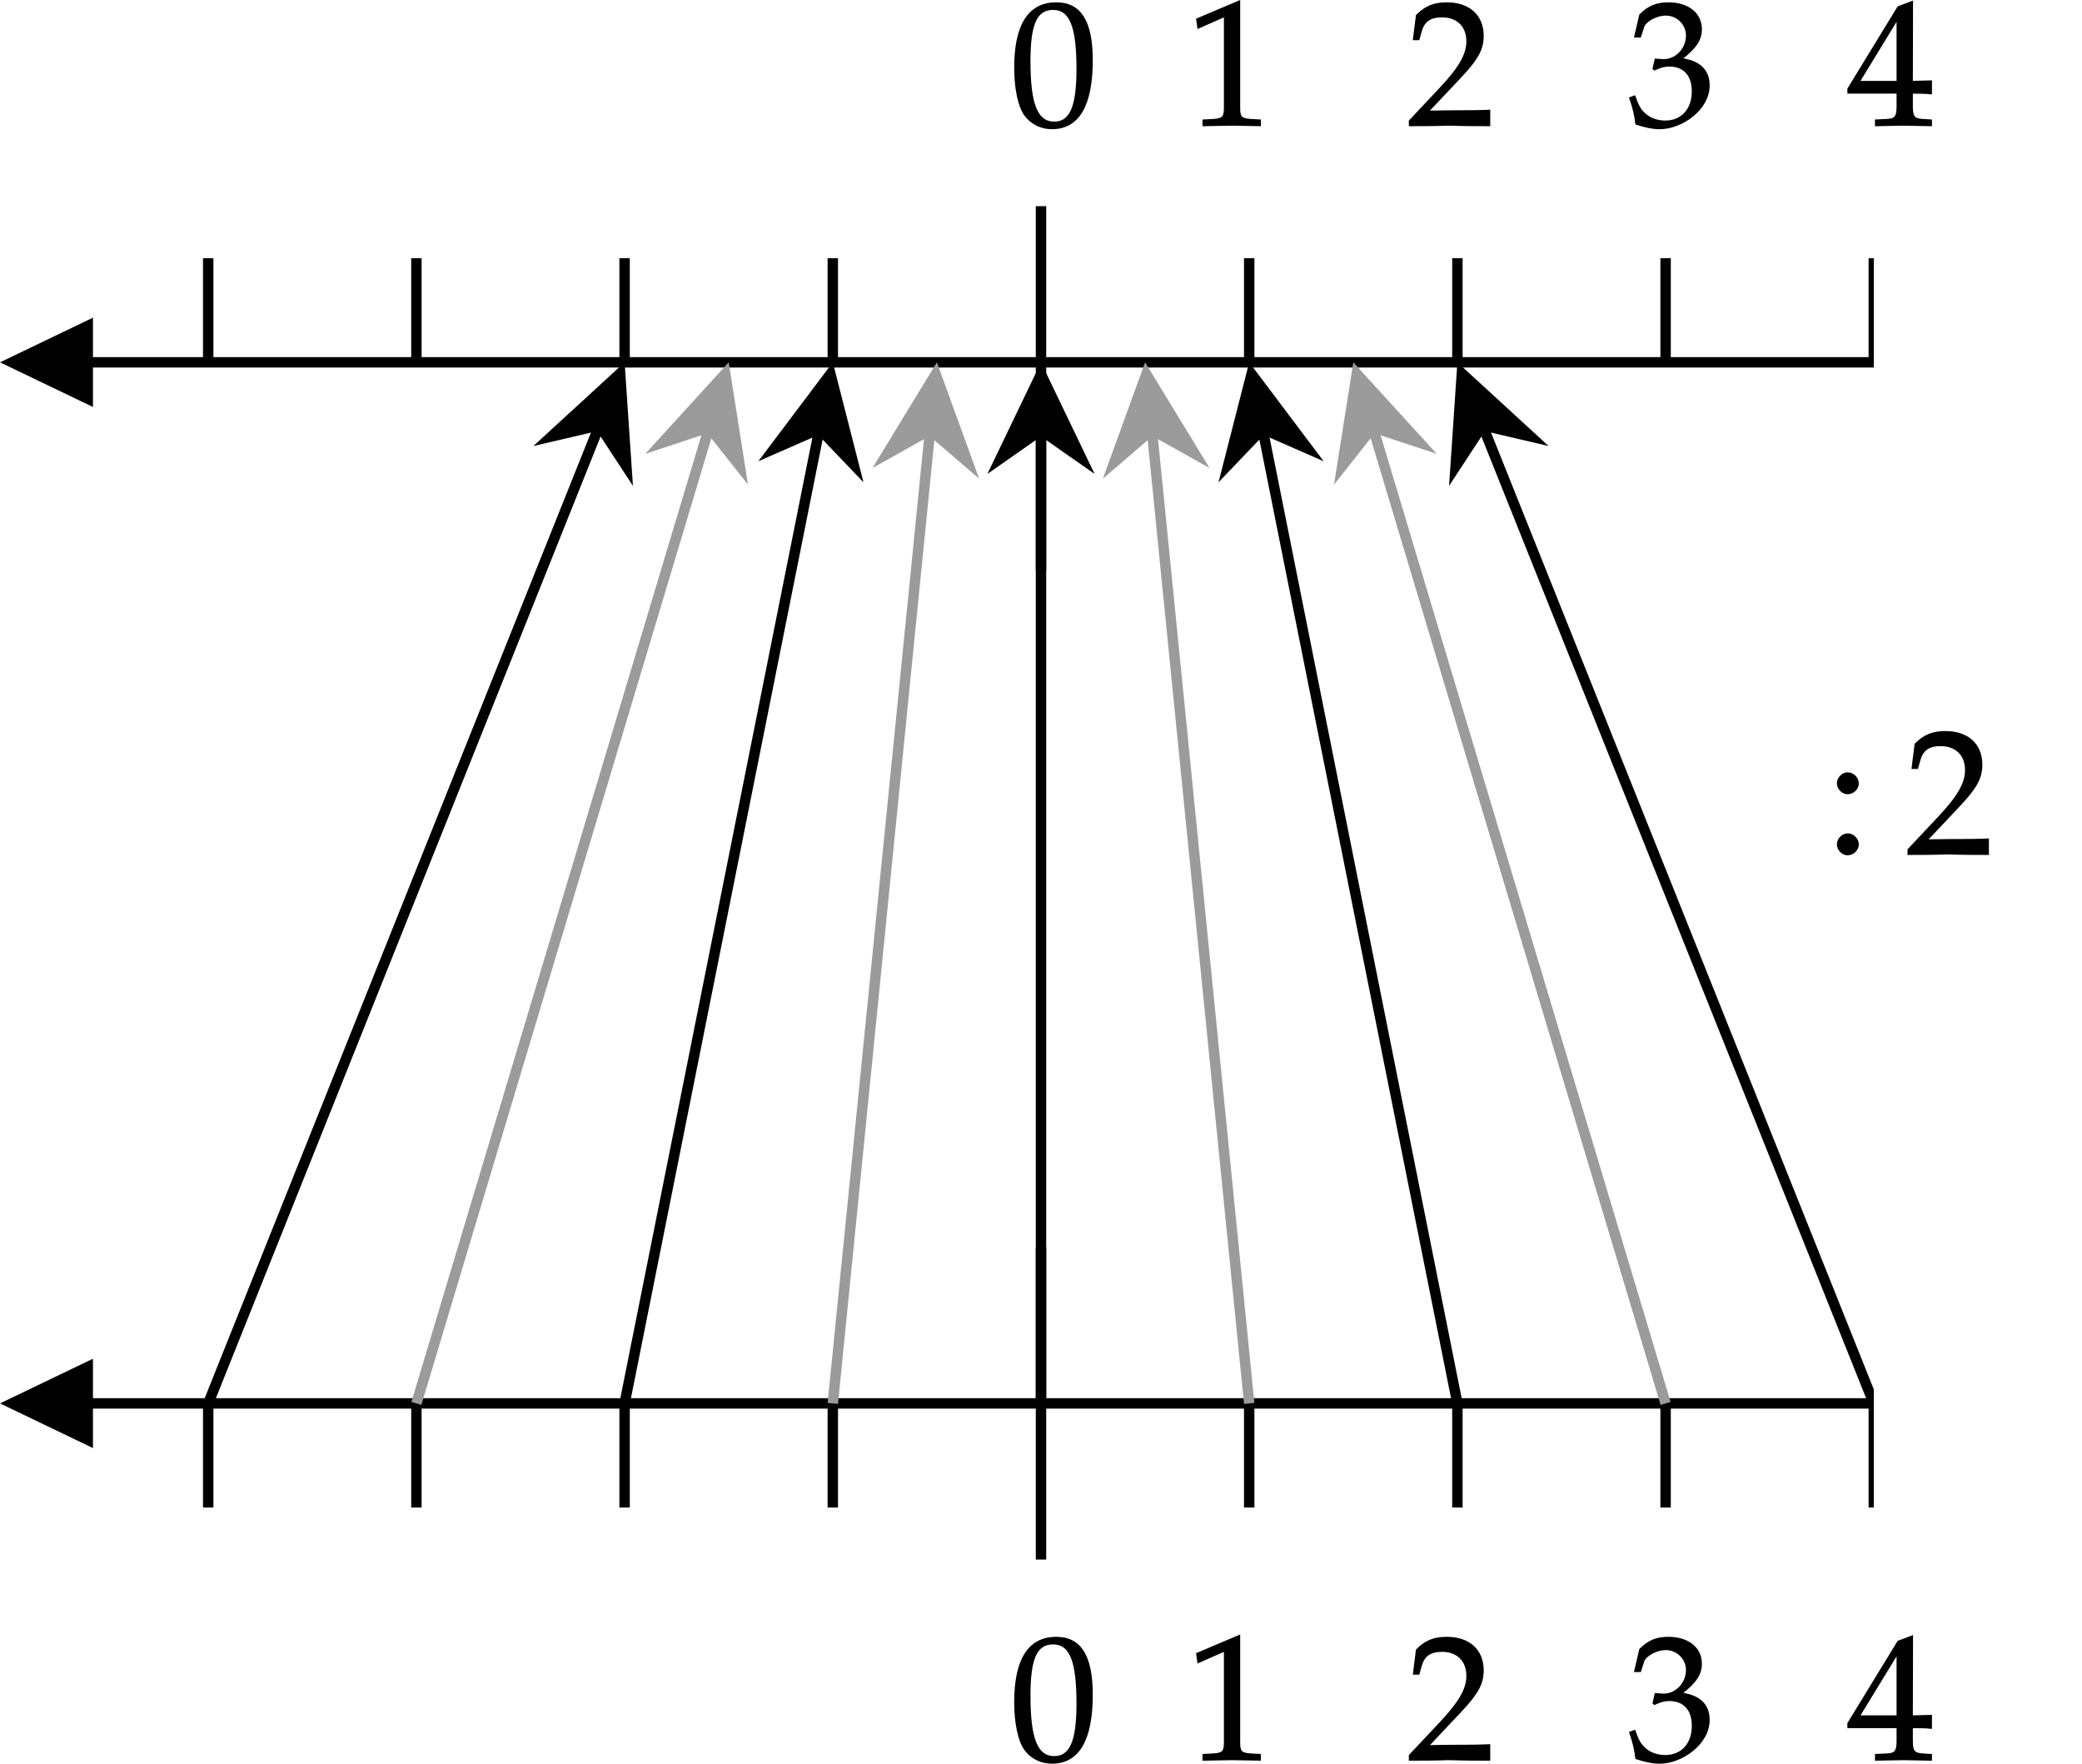 <?xml version="1.0" encoding="UTF-8" standalone="no"?>
<svg
   x="0"
   y="0"
   width="200"
   height="169.411"
   style="fill:none"
   version="1.1"
   id="svg63"
   sodipodi:docname="diagram-20251121(3).svg"
   inkscape:version="1.4.2 (ebf0e940d0, 2025-05-08)"
   xmlns:inkscape="http://www.inkscape.org/namespaces/inkscape"
   xmlns:sodipodi="http://sodipodi.sourceforge.net/DTD/sodipodi-0.dtd"
   xmlns="http://www.w3.org/2000/svg"
   xmlns:svg="http://www.w3.org/2000/svg">
  <defs
     id="defs63" />
  <sodipodi:namedview
     id="namedview63"
     pagecolor="#ffffff"
     bordercolor="#000000"
     borderopacity="0.25"
     inkscape:showpageshadow="2"
     inkscape:pageopacity="0.0"
     inkscape:pagecheckerboard="0"
     inkscape:deskcolor="#d1d1d1"
     inkscape:zoom="2.0589124"
     inkscape:cx="89.610418"
     inkscape:cy="86.453412"
     inkscape:window-width="1920"
     inkscape:window-height="1043"
     inkscape:window-x="0"
     inkscape:window-y="0"
     inkscape:window-maximized="1"
     inkscape:current-layer="svg63" />
  <svg
     class="role-diagram-draw-area"
     version="1.1"
     id="svg48"
     width="100%"
     height="100%"
     transform="translate(-20,-15.197)">
    <g
       class="shapes-region"
       style="fill:none;stroke:#000000"
       id="g45">
      <g
         class="arrow-line"
         id="g4">
        <path
           class="connection real"
           stroke-dasharray="none"
           d="M 23,50 H 217"
           style="fill:none;fill-opacity:1;stroke:#000000;stroke-width:1px"
           id="path1" />
        <g
           stroke="none"
           fill="#000"
           transform="rotate(180,110,25)"
           style="fill:#000000;stroke:none;stroke-width:1px"
           id="g2">
          <path
             d="M 8.93,-4.29 0,0 8.93,4.29 Z"
             id="path2" />
        </g>
        <g
           stroke="none"
           fill="#000"
           transform="translate(20,50)"
           style="fill:#000000;stroke:none;stroke-width:1px"
           id="g3">
          <path
             d="M 8.93,-4.29 0,0 8.93,4.29 Z"
             id="path3" />
        </g>
      </g>
      <g
         class="arrow-line"
         id="g5">
        <path
           class="connection real"
           stroke-dasharray="none"
           d="M 120,70 V 35"
           style="fill:none;fill-opacity:1;stroke:#000000;stroke-width:1px"
           id="path4" />
      </g>
      <g
         class="arrow-line"
         id="g6">
        <path
           class="connection real"
           stroke-dasharray="none"
           d="M 140,50 V 40"
           style="fill:none;fill-opacity:1;stroke:#000000;stroke-width:1px"
           id="path5" />
      </g>
      <g
         class="arrow-line"
         id="g7">
        <path
           class="connection real"
           stroke-dasharray="none"
           d="M 160,50 V 40"
           style="fill:none;fill-opacity:1;stroke:#000000;stroke-width:1px"
           id="path6" />
      </g>
      <g
         class="arrow-line"
         id="g8">
        <path
           class="connection real"
           stroke-dasharray="none"
           d="M 180,50 V 40"
           style="fill:none;fill-opacity:1;stroke:#000000;stroke-width:1px"
           id="path7" />
      </g>
      <g
         class="arrow-line"
         id="g9">
        <path
           class="connection real"
           stroke-dasharray="none"
           d="M 200,50 V 40"
           style="fill:none;fill-opacity:1;stroke:#000000;stroke-width:1px"
           id="path8" />
      </g>
      <g
         class="arrow-line"
         id="g10">
        <path
           class="connection real"
           stroke-dasharray="none"
           d="M 100,50 V 40"
           style="fill:none;fill-opacity:1;stroke:#000000;stroke-width:1px"
           id="path9" />
      </g>
      <g
         class="arrow-line"
         id="g11">
        <path
           class="connection real"
           stroke-dasharray="none"
           d="M 80,50 V 40"
           style="fill:none;fill-opacity:1;stroke:#000000;stroke-width:1px"
           id="path10" />
      </g>
      <g
         class="arrow-line"
         id="g12">
        <path
           class="connection real"
           stroke-dasharray="none"
           d="M 60,50 V 40"
           style="fill:none;fill-opacity:1;stroke:#000000;stroke-width:1px"
           id="path11" />
      </g>
      <g
         class="arrow-line"
         id="g13">
        <path
           class="connection real"
           stroke-dasharray="none"
           d="M 40,50 V 40"
           style="fill:none;fill-opacity:1;stroke:#000000;stroke-width:1px"
           id="path12" />
      </g>
      <g
         class="arrow-line"
         id="g16">
        <path
           class="connection real"
           stroke-dasharray="none"
           d="M 23,150 H 217"
           style="fill:none;fill-opacity:1;stroke:#000000;stroke-width:1px"
           id="path13" />
        <g
           stroke="none"
           fill="#000"
           transform="rotate(180,110,75)"
           style="fill:#000000;stroke:none;stroke-width:1px"
           id="g14">
          <path
             d="M 8.93,-4.29 0,0 8.93,4.29 Z"
             id="path14" />
        </g>
        <g
           stroke="none"
           fill="#000"
           transform="translate(20,150)"
           style="fill:#000000;stroke:none;stroke-width:1px"
           id="g15">
          <path
             d="M 8.93,-4.29 0,0 8.93,4.29 Z"
             id="path15" />
        </g>
      </g>
      <g
         class="arrow-line"
         id="g17">
        <path
           class="connection real"
           stroke-dasharray="none"
           d="M 120,165 V 135"
           style="fill:none;fill-opacity:1;stroke:#000000;stroke-width:1px"
           id="path16" />
      </g>
      <g
         class="arrow-line"
         id="g18">
        <path
           class="connection real"
           stroke-dasharray="none"
           d="M 140,160 V 150"
           style="fill:none;fill-opacity:1;stroke:#000000;stroke-width:1px"
           id="path17" />
      </g>
      <g
         class="arrow-line"
         id="g19">
        <path
           class="connection real"
           stroke-dasharray="none"
           d="M 160,160 V 150"
           style="fill:none;fill-opacity:1;stroke:#000000;stroke-width:1px"
           id="path18" />
      </g>
      <g
         class="arrow-line"
         id="g20">
        <path
           class="connection real"
           stroke-dasharray="none"
           d="M 180,160 V 150"
           style="fill:none;fill-opacity:1;stroke:#000000;stroke-width:1px"
           id="path19" />
      </g>
      <g
         class="arrow-line"
         id="g21">
        <path
           class="connection real"
           stroke-dasharray="none"
           d="M 200,160 V 150"
           style="fill:none;fill-opacity:1;stroke:#000000;stroke-width:1px"
           id="path20" />
      </g>
      <g
         class="arrow-line"
         id="g22">
        <path
           class="connection real"
           stroke-dasharray="none"
           d="M 100,160 V 150"
           style="fill:none;fill-opacity:1;stroke:#000000;stroke-width:1px"
           id="path21" />
      </g>
      <g
         class="arrow-line"
         id="g23">
        <path
           class="connection real"
           stroke-dasharray="none"
           d="M 80,160 V 150"
           style="fill:none;fill-opacity:1;stroke:#000000;stroke-width:1px"
           id="path22" />
      </g>
      <g
         class="arrow-line"
         id="g24">
        <path
           class="connection real"
           stroke-dasharray="none"
           d="M 60,160 V 150"
           style="fill:none;fill-opacity:1;stroke:#000000;stroke-width:1px"
           id="path23" />
      </g>
      <g
         class="arrow-line"
         id="g25">
        <path
           class="connection real"
           stroke-dasharray="none"
           d="M 40,160 V 150"
           style="fill:none;fill-opacity:1;stroke:#000000;stroke-width:1px"
           id="path24" />
      </g>
      <g
         class="arrow-line"
         id="g27">
        <path
           class="connection real"
           stroke-dasharray="none"
           d="m 120,53 v 97"
           style="fill:none;fill-opacity:1;stroke:#000000;stroke-width:1px"
           id="path25" />
        <g
           stroke="none"
           fill="#000"
           transform="rotate(90,35,85)"
           style="fill:#000000;stroke:none;stroke-width:1px"
           id="g26">
          <path
             d="M 10.72,-5.15 0,0 10.72,5.15 7.12,0 Z"
             id="path26" />
        </g>
      </g>
      <g
         class="arrow-line"
         id="g29">
        <path
           class="connection real"
           stroke-dasharray="none"
           d="M 140.59,52.94 160,150"
           style="fill:none;fill-opacity:1;stroke:#000000;stroke-width:1px"
           id="path27" />
        <g
           stroke="none"
           fill="#000"
           transform="rotate(78.69,39.505,110.386)"
           style="fill:#000000;stroke:none;stroke-width:1px"
           id="g28">
          <path
             d="M 10.72,-5.15 0,0 10.72,5.15 7.12,0 Z"
             id="path28" />
        </g>
      </g>
      <g
         class="arrow-line"
         id="g31">
        <path
           class="connection real"
           stroke-dasharray="none"
           d="M 161.11,52.79 200,150"
           style="fill:none;fill-opacity:1;stroke:#000000;stroke-width:1px"
           id="path29" />
        <g
           stroke="none"
           fill="#000"
           transform="rotate(68.2,43.075,143.16)"
           style="fill:#000000;stroke:none;stroke-width:1px"
           id="g30">
          <path
             d="M 10.72,-5.15 0,0 10.72,5.15 7.12,0 Z"
             id="path30" />
        </g>
      </g>
      <g
         class="arrow-line"
         id="g33">
        <path
           class="connection real"
           stroke-dasharray="none"
           d="M 150.86,52.87 180,150"
           style="fill:none;fill-opacity:1;stroke:#9b9b9b;stroke-width:1px;stroke-opacity:1"
           id="path31" />
        <g
           stroke="none"
           fill="rgb(155,155,155)"
           fill-opacity="1"
           transform="rotate(73.3,41.399,125.804)"
           style="fill:#9b9b9b;stroke:none;stroke-width:1px"
           id="g32">
          <path
             d="M 10.72,-5.15 0,0 10.72,5.15 7.12,0 Z"
             id="path32" />
        </g>
      </g>
      <g
         class="arrow-line"
         id="g35">
        <path
           class="connection real"
           stroke-dasharray="none"
           d="M 130.3,52.99 140,150"
           style="fill:none;fill-opacity:1;stroke:#9b9b9b;stroke-width:1px;stroke-opacity:1"
           id="path33" />
        <g
           stroke="none"
           fill="rgb(155,155,155)"
           fill-opacity="1"
           transform="rotate(84.29,37.376,96.823)"
           style="fill:#9b9b9b;stroke:none;stroke-width:1px"
           id="g34">
          <path
             d="M 10.72,-5.15 0,0 10.72,5.15 7.12,0 Z"
             id="path34" />
        </g>
      </g>
      <g
         class="arrow-line"
         id="g37">
        <path
           class="connection real"
           stroke-dasharray="none"
           d="M 109.7,52.99 100,150"
           style="fill:none;fill-opacity:1;stroke:#9b9b9b;stroke-width:1px;stroke-opacity:1"
           id="path35" />
        <g
           stroke="none"
           fill="rgb(155,155,155)"
           fill-opacity="1"
           transform="rotate(95.71,32.375,74.775)"
           style="fill:#9b9b9b;stroke:none;stroke-width:1px"
           id="g36">
          <path
             d="M 10.72,-5.15 0,0 10.72,5.15 7.12,0 Z"
             id="path36" />
        </g>
      </g>
      <g
         class="arrow-line"
         id="g39">
        <path
           class="connection real"
           stroke-dasharray="none"
           d="M 99.41,52.94 80,150"
           style="fill:none;fill-opacity:1;stroke:#000000;stroke-width:1px"
           id="path37" />
        <g
           stroke="none"
           fill="#000"
           transform="rotate(101.31,29.505,65.99)"
           style="fill:#000000;stroke:none;stroke-width:1px"
           id="g38">
          <path
             d="M 10.72,-5.15 0,0 10.72,5.15 7.12,0 Z"
             id="path38" />
        </g>
      </g>
      <g
         class="arrow-line"
         id="g41">
        <path
           class="connection real"
           stroke-dasharray="none"
           d="M 89.14,52.87 60,150"
           style="fill:none;fill-opacity:1;stroke:#9b9b9b;stroke-width:1px;stroke-opacity:1"
           id="path39" />
        <g
           stroke="none"
           fill="rgb(155,155,155)"
           fill-opacity="1"
           transform="rotate(106.7,26.399,58.481)"
           style="fill:#9b9b9b;stroke:none;stroke-width:1px"
           id="g40">
          <path
             d="M 10.72,-5.15 0,0 10.72,5.15 7.12,0 Z"
             id="path40" />
        </g>
      </g>
      <g
         class="arrow-line"
         id="g43">
        <path
           class="connection real"
           stroke-dasharray="none"
           d="M 78.89,52.79 40,150"
           style="fill:none;fill-opacity:1;stroke:#000000;stroke-width:1px"
           id="path41" />
        <g
           stroke="none"
           fill="#000"
           transform="rotate(111.8,23.074,52.082)"
           style="fill:#000000;stroke:none;stroke-width:1px"
           id="g42">
          <path
             d="M 10.72,-5.15 0,0 10.72,5.15 7.12,0 Z"
             id="path42" />
        </g>
      </g>
      <g
         id="g44" />
    </g>
    <g
       id="g46" />
    <g
       id="g47" />
    <g
       id="g48" />
  </svg>
  <svg
     width="660"
     height="201"
     style="font-family:Asana-Math, Asana"
     version="1.1"
     id="svg62"
     transform="translate(-20,-15.197)">
    <g
       id="g52">
      <g
         id="g51">
        <g
           id="g50">
          <g
             transform="translate(117,27.2)"
             id="g49">
            <path
               transform="scale(0.017,-0.017)"
               d="M 263,689 C 108,689 29,566 29,324 29,207 50,106 85,57 c 35,-49 91,-77 153,-77 151,0 227,130 227,386 0,219 -65,323 -202,323 z M 245,654 C 342,654 381,556 381,316 381,103 343,15 251,15 154,15 113,116 113,360 c 0,211 37,294 132,294 z M 1415,-3 v 30 l -52,3 c -55,3 -65,14 -65,66 v 604 l -241,-102 7,-50 150,66 V 96 c 0,-52 -11,-63 -65,-66 l -56,-3 V -3 c 154,3 154,3 165,3 31,0 141,-3 157,-3 z m 844,26 V -3 c 187,0 187,3 223,3 36,0 36,-3 229,-3 v 85 c -115,-5 -161,-1 -346,-5 l 182,193 c 97,103 127,158 127,233 0,115 -78,186 -205,186 -72,0 -121,-20 -170,-70 l -17,-136 h 29 l 13,46 c 16,58 52,83 119,83 86,0 141,-54 141,-139 0,-75 -42,-149 -155,-269 z m 1692,201 c 0,121 -107,142 -154,150 80,62 110,108 110,167 0,89 -74,148 -185,148 -68,0 -113,-19 -161,-67 l -29,-124 h 31 l 18,56 c 11,34 74,68 126,68 65,0 118,-53 118,-116 0,-75 -59,-138 -130,-138 -8,0 -19,1 -32,2 l -15,1 -12,-53 7,-6 c 38,17 57,22 84,22 83,0 131,-53 131,-144 0,-102 -61,-169 -154,-169 -46,0 -87,15 -117,43 -24,22 -37,45 -56,99 l -27,-10 c 21,-61 29,-97 35,-147 53,-18 97,-26 134,-26 123,0 278,107 278,244 z m 1064,-43 v -75 c 0,-60 -11,-74 -60,-76 l -62,-3 V -3 c 133,3 133,3 157,3 24,0 24,0 157,-3 v 30 l -48,3 c -49,3 -60,16 -60,76 v 75 c 59,0 80,-1 108,-4 v 71 l -108,-3 1,452 -80,-30 -283,-463 v -23 z m 0,64 h -215 l 215,352 z"
               stroke="#000000"
               stroke-opacity="1"
               stroke-width="8"
               fill="#000000"
               fill-opacity="1"
               id="path48" />
          </g>
        </g>
      </g>
    </g>
    <g
       id="g56">
      <g
         id="g55">
        <g
           id="g54">
          <g
             transform="translate(117,184.2)"
             id="g53">
            <path
               transform="scale(0.017,-0.017)"
               d="M 263,689 C 108,689 29,566 29,324 29,207 50,106 85,57 c 35,-49 91,-77 153,-77 151,0 227,130 227,386 0,219 -65,323 -202,323 z M 245,654 C 342,654 381,556 381,316 381,103 343,15 251,15 154,15 113,116 113,360 c 0,211 37,294 132,294 z M 1415,-3 v 30 l -52,3 c -55,3 -65,14 -65,66 v 604 l -241,-102 7,-50 150,66 V 96 c 0,-52 -11,-63 -65,-66 l -56,-3 V -3 c 154,3 154,3 165,3 31,0 141,-3 157,-3 z m 844,26 V -3 c 187,0 187,3 223,3 36,0 36,-3 229,-3 v 85 c -115,-5 -161,-1 -346,-5 l 182,193 c 97,103 127,158 127,233 0,115 -78,186 -205,186 -72,0 -121,-20 -170,-70 l -17,-136 h 29 l 13,46 c 16,58 52,83 119,83 86,0 141,-54 141,-139 0,-75 -42,-149 -155,-269 z m 1692,201 c 0,121 -107,142 -154,150 80,62 110,108 110,167 0,89 -74,148 -185,148 -68,0 -113,-19 -161,-67 l -29,-124 h 31 l 18,56 c 11,34 74,68 126,68 65,0 118,-53 118,-116 0,-75 -59,-138 -130,-138 -8,0 -19,1 -32,2 l -15,1 -12,-53 7,-6 c 38,17 57,22 84,22 83,0 131,-53 131,-144 0,-102 -61,-169 -154,-169 -46,0 -87,15 -117,43 -24,22 -37,45 -56,99 l -27,-10 c 21,-61 29,-97 35,-147 53,-18 97,-26 134,-26 123,0 278,107 278,244 z m 1064,-43 v -75 c 0,-60 -11,-74 -60,-76 l -62,-3 V -3 c 133,3 133,3 157,3 24,0 24,0 157,-3 v 30 l -48,3 c -49,3 -60,16 -60,76 v 75 c 59,0 80,-1 108,-4 v 71 l -108,-3 1,452 -80,-30 -283,-463 v -23 z m 0,64 h -215 l 215,352 z"
               stroke="#000000"
               stroke-opacity="1"
               stroke-width="8"
               fill="#000000"
               fill-opacity="1"
               id="path52" />
          </g>
        </g>
      </g>
    </g>
    <g
       id="g62">
      <g
         id="g61">
        <g
           id="g58">
          <g
             transform="translate(195.4,97.2)"
             id="g57">
            <path
               transform="scale(0.017,-0.017)"
               d="M 123,111 C 93,111 66,83 66,53 66,23 93,-5 122,-5 c 32,0 60,27 60,58 0,30 -28,58 -59,58 z m 0,345 c -30,0 -57,-28 -57,-58 0,-30 27,-58 56,-58 32,0 60,27 60,57 0,31 -28,59 -59,59 z"
               stroke="#000000"
               stroke-opacity="1"
               stroke-width="8"
               fill="#000000"
               fill-opacity="1"
               id="path56" />
          </g>
        </g>
        <g
           id="g60">
          <g
             transform="translate(203.033,97.2)"
             id="g59">
            <path
               transform="scale(0.017,-0.017)"
               d="M 16,23 V -3 c 187,0 187,3 223,3 36,0 36,-3 229,-3 V 82 C 353,77 307,81 122,77 l 182,193 c 97,103 127,158 127,233 0,115 -78,186 -205,186 -72,0 -121,-20 -170,-70 L 39,483 h 29 l 13,46 c 16,58 52,83 119,83 86,0 141,-54 141,-139 0,-75 -42,-149 -155,-269 z"
               stroke="#000000"
               stroke-opacity="1"
               stroke-width="8"
               fill="#000000"
               fill-opacity="1"
               id="path58" />
          </g>
        </g>
      </g>
    </g>
  </svg>
</svg>
